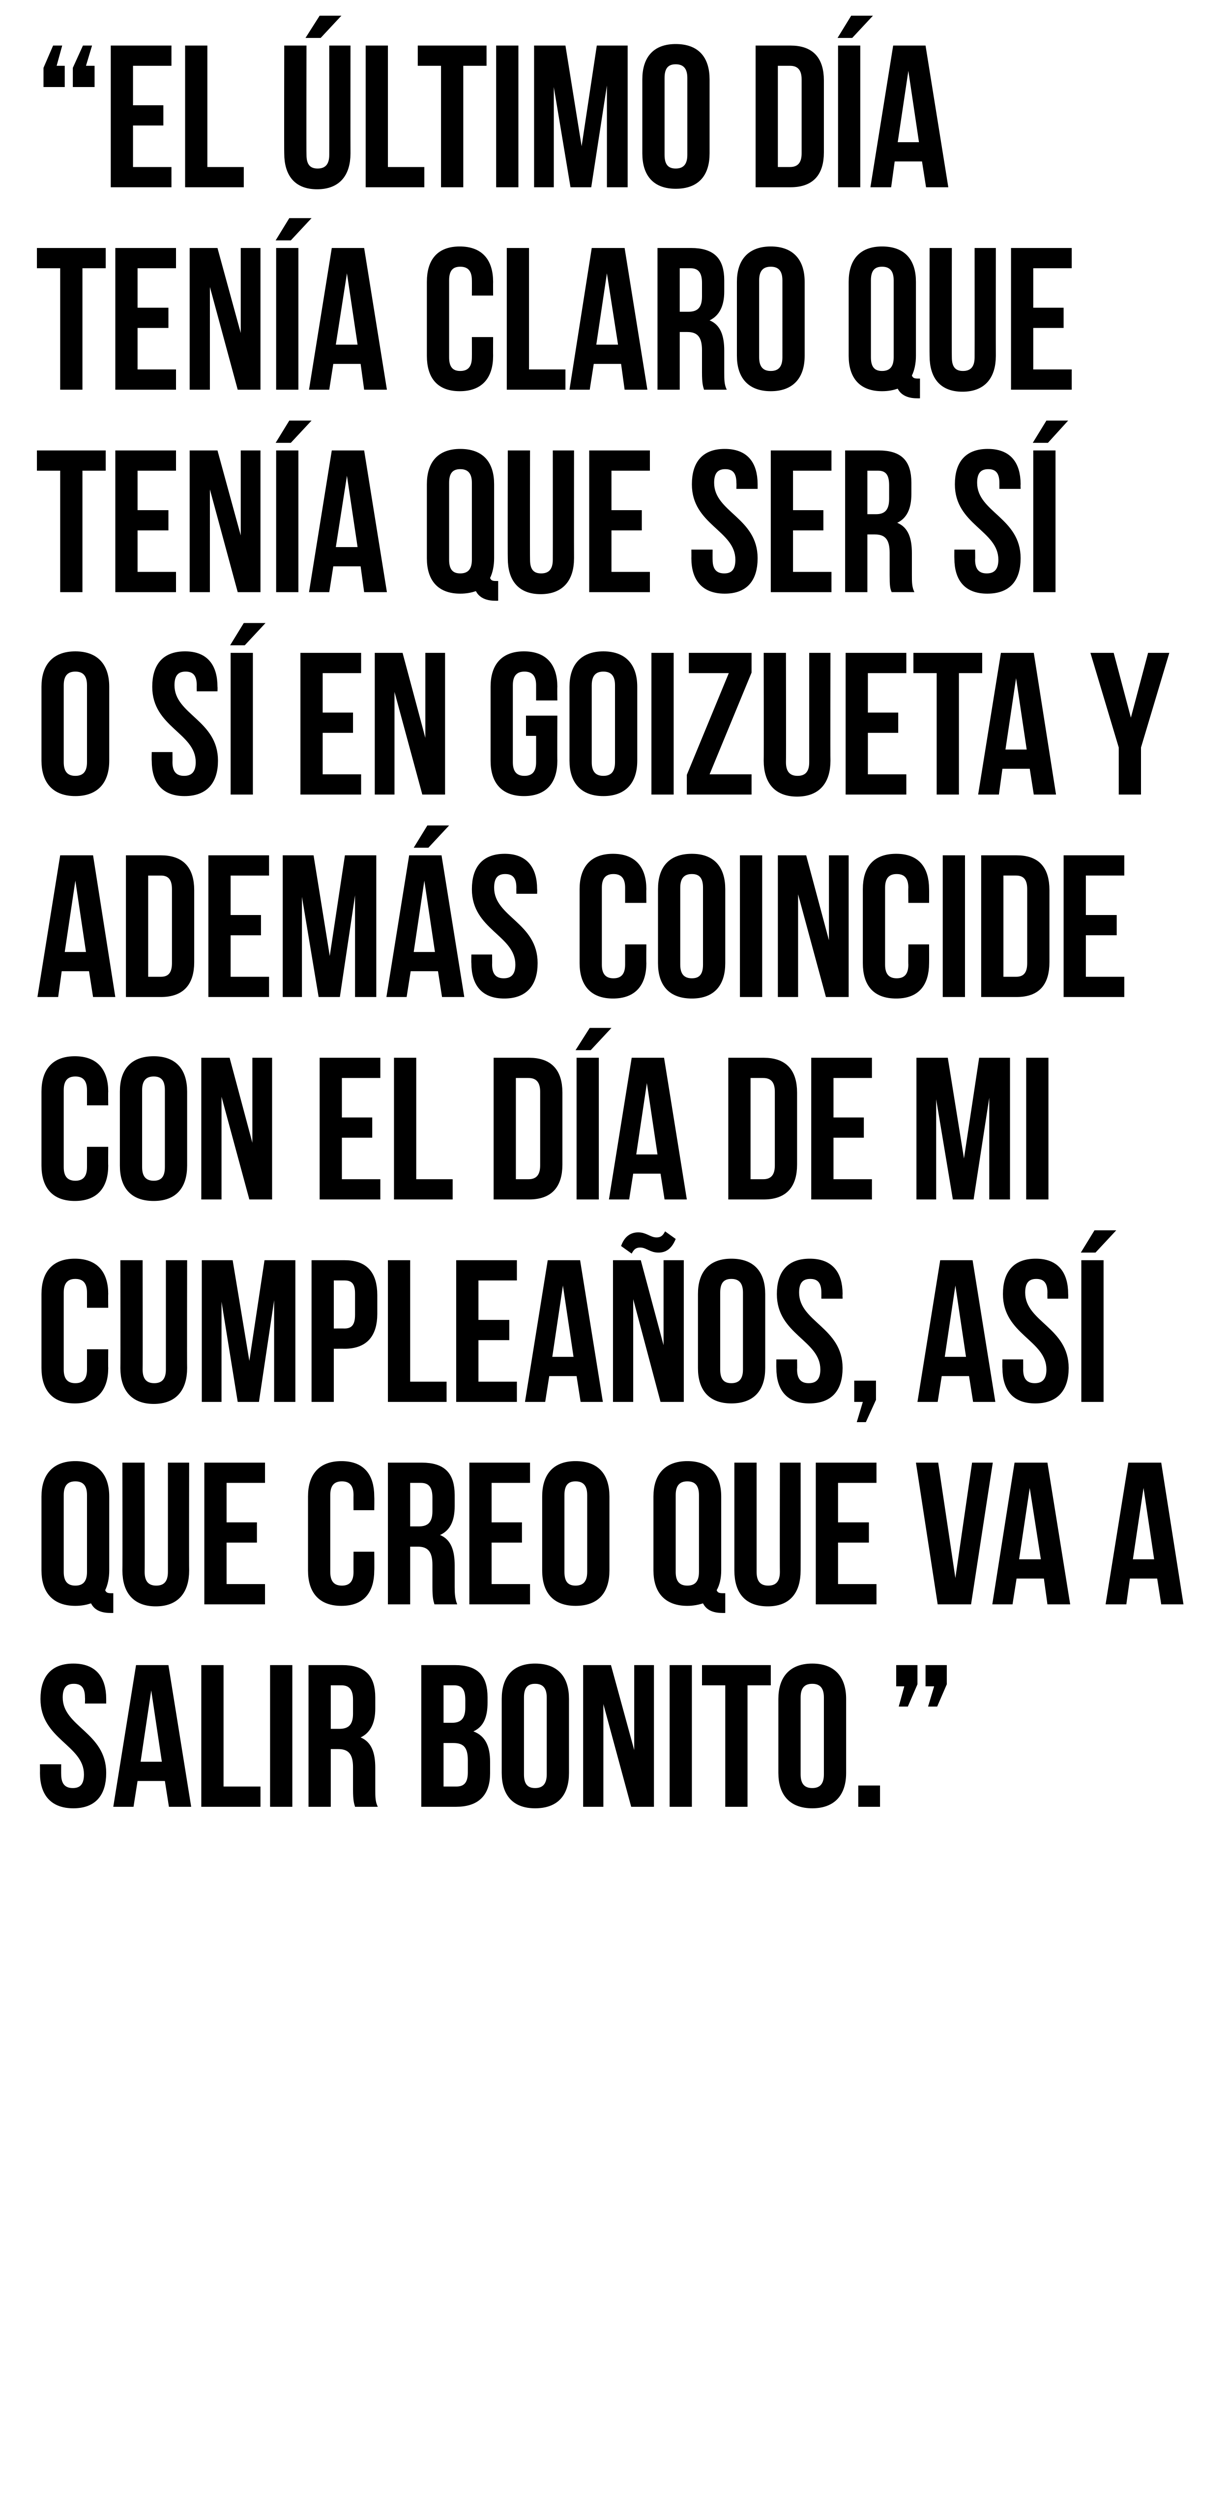 <?xml version="1.0" standalone="no"?><!DOCTYPE svg PUBLIC "-//W3C//DTD SVG 1.1//EN" "http://www.w3.org/Graphics/SVG/1.1/DTD/svg11.dtd"><svg xmlns="http://www.w3.org/2000/svg" version="1.1" width="243px" height="494px" viewBox="0 0 243 494"><desc>El último día tenía claro que tenía que ser sí o sí en Goizueta y además coincide con el día de mi cumpleaños, así q</desc><defs/><g id="Polygon65450"><path d="m14.5 328.7c4.3 0 6.5 2.5 6.5 7v.9h-4.2s.04-1.16 0-1.2c0-2-.8-2.7-2.2-2.7c-1.4 0-2.2.7-2.2 2.7c0 5.8 8.6 6.9 8.6 14.9c0 4.5-2.2 7-6.5 7c-4.3 0-6.6-2.5-6.6-7c.02-.02 0-1.7 0-1.7h4.2s-.02 1.96 0 2c0 2 .9 2.7 2.3 2.7c1.4 0 2.2-.7 2.2-2.7c0-5.8-8.6-6.9-8.6-14.9c0-4.5 2.2-7 6.5-7zM37.8 357h-4.4l-.8-5.1h-5.4l-.8 5.1h-4l4.5-28h6.4l4.5 28zm-10-8.9h4.2L29.9 334l-2.1 14.1zm12-19.1h4.4v24h7.3v4H39.8v-28zm13.6 0h4.4v28h-4.4v-28zm16.8 28c-.2-.7-.4-1.2-.4-3.4v-4.4c0-2.6-.9-3.6-2.9-3.6h-1.5V357H61v-28h6.6c4.6 0 6.6 2.1 6.6 6.4v2.2c0 2.9-1 4.8-2.9 5.7c2.2.9 2.9 3.1 2.9 6v4.3c0 1.4 0 2.4.5 3.4h-4.5zm-4.8-24v8.6h1.7c1.7 0 2.7-.7 2.7-3v-2.7c0-2-.7-2.9-2.3-2.9h-2.1zm31 2.4v1c0 2.9-.8 4.8-2.8 5.7c2.4.9 3.3 3 3.3 6v2.3c0 4.3-2.3 6.6-6.7 6.6h-6.9v-28h6.6c4.6 0 6.5 2.1 6.5 6.4zm-8.7 9v8.6h2.5c1.5 0 2.3-.7 2.3-2.8v-2.4c0-2.6-.9-3.4-2.9-3.4h-1.9zm0-11.4v7.4h1.7c1.6 0 2.6-.7 2.6-3v-1.5c0-2-.6-2.9-2.2-2.9h-2.1zm15.9 17.6c0 2 .8 2.7 2.2 2.7c1.4 0 2.3-.7 2.3-2.7v-15.2c0-2-.9-2.7-2.3-2.7c-1.4 0-2.2.7-2.2 2.7v15.2zm-4.4-14.9c0-4.5 2.3-7 6.6-7c4.4 0 6.7 2.5 6.7 7v14.6c0 4.5-2.3 7-6.7 7c-4.3 0-6.6-2.5-6.6-7v-14.6zm20.1 1V357h-4v-28h5.5l4.6 16.8V329h3.9v28h-4.5l-5.5-20.3zm13.1-7.7h4.4v28h-4.4v-28zm6.4 0h13.6v4h-4.6v24h-4.4v-24h-4.6v-4zm19.5 21.6c0 2 .9 2.7 2.3 2.7c1.4 0 2.3-.7 2.3-2.7v-15.2c0-2-.9-2.7-2.3-2.7c-1.4 0-2.3.7-2.3 2.7v15.2zm-4.4-14.9c0-4.5 2.4-7 6.7-7c4.3 0 6.7 2.5 6.7 7v14.6c0 4.5-2.4 7-6.7 7c-4.3 0-6.7-2.5-6.7-7v-14.6zm20.1 17.1v4.2h-4.3v-4.2h4.3zm3.2-19.6V329h4.2v3.8l-1.9 4.4h-1.8l1.1-4h-1.6zm5.8 0V329h4.2v3.8l-1.9 4.4h-1.8l1.2-4H183z" stroke="none" fill="#000"/></g><g id="Polygon65449"><path d="m8.2 295.7c0-4.5 2.4-7 6.7-7c4.3 0 6.7 2.5 6.7 7v14.6c0 1.5-.3 2.9-.8 3.9c.2.5.5.6 1.2.6h.4v3.9s-.6.02-.6 0c-2 0-3.2-.7-3.8-1.9c-.9.3-1.9.5-3.1.5c-4.3 0-6.7-2.5-6.7-7v-14.6zm4.4 14.9c0 2 .9 2.7 2.3 2.7c1.4 0 2.3-.7 2.3-2.7v-15.2c0-2-.9-2.7-2.3-2.7c-1.4 0-2.3.7-2.3 2.7v15.2zm16-21.6s.04 21.6 0 21.6c0 2 .9 2.7 2.3 2.7c1.4 0 2.3-.7 2.3-2.7V289h4.2s-.04 21.32 0 21.3c0 4.5-2.3 7.1-6.6 7.1c-4.3 0-6.6-2.6-6.6-7.1c.04.02 0-21.3 0-21.3h4.4zm16.2 11.8h6v4h-6v8.2h7.6v4h-12v-28h12v4h-7.6v7.8zm29.2 5.8s.04 3.68 0 3.7c0 4.5-2.2 7-6.5 7c-4.3 0-6.6-2.5-6.6-7v-14.6c0-4.5 2.3-7 6.6-7c4.3 0 6.5 2.5 6.5 7c.04.02 0 2.7 0 2.7h-4.1s-.02-2.96 0-3c0-2-.9-2.7-2.3-2.7c-1.4 0-2.3.7-2.3 2.7v15.2c0 2 .9 2.7 2.3 2.7c1.4 0 2.3-.7 2.3-2.7c-.02-.04 0-4 0-4h4.1zM85.9 317c-.2-.7-.4-1.2-.4-3.4v-4.4c0-2.6-.9-3.6-2.9-3.6h-1.5V317h-4.4v-28h6.7c4.5 0 6.5 2.1 6.5 6.4v2.2c0 2.9-.9 4.8-2.9 5.7c2.2.9 2.9 3.1 2.9 6v4.3c0 1.4.1 2.4.5 3.4h-4.5zm-4.8-24v8.6h1.7c1.7 0 2.7-.7 2.7-3v-2.7c0-2-.7-2.9-2.3-2.9h-2.1zm16.1 7.8h6v4h-6v8.2h7.6v4h-12v-28h12v4h-7.6v7.8zm14.4 9.8c0 2 .8 2.7 2.2 2.7c1.4 0 2.3-.7 2.3-2.7v-15.2c0-2-.9-2.7-2.3-2.7c-1.4 0-2.2.7-2.2 2.7v15.2zm-4.4-14.9c0-4.5 2.3-7 6.6-7c4.4 0 6.7 2.5 6.7 7v14.6c0 4.5-2.3 7-6.7 7c-4.3 0-6.6-2.5-6.6-7v-14.6zm22 0c0-4.5 2.4-7 6.7-7c4.3 0 6.7 2.5 6.7 7v14.6c0 1.5-.3 2.9-.9 3.9c.2.5.5.6 1.3.6h.4v3.9s-.64.02-.6 0c-2 0-3.2-.7-3.8-1.9c-.9.3-2 .5-3.1.5c-4.3 0-6.7-2.5-6.7-7v-14.6zm4.4 14.9c0 2 .9 2.7 2.3 2.7c1.4 0 2.3-.7 2.3-2.7v-15.2c0-2-.9-2.7-2.3-2.7c-1.4 0-2.3.7-2.3 2.7v15.2zm16-21.6v21.6c0 2 .9 2.7 2.3 2.7c1.4 0 2.3-.7 2.3-2.7c-.04 0 0-21.6 0-21.6h4.1s.02 21.32 0 21.3c0 4.5-2.2 7.1-6.5 7.1c-4.4 0-6.6-2.6-6.6-7.1V289h4.4zm16.1 11.8h6.1v4h-6.1v8.2h7.6v4h-12v-28h12v4h-7.6v7.8zm23.2 11l3.3-22.8h4.1l-4.3 28h-6.6l-4.3-28h4.4l3.4 22.8zm22.7 5.2h-4.5l-.7-5.1H201l-.8 5.1h-4l4.4-28h6.5l4.5 28zm-10.1-8.9h4.3l-2.2-14.1l-2.1 14.1zM234 317h-4.4l-.8-5.1h-5.4l-.7 5.1h-4.1l4.5-28h6.5l4.4 28zm-10-8.9h4.2l-2.1-14.1l-2.1 14.1z" stroke="none" fill="#000"/></g><g id="Polygon65448"><path d="m21.4 266.6s-.04 3.68 0 3.7c0 4.5-2.3 7-6.6 7c-4.3 0-6.6-2.5-6.6-7v-14.6c0-4.5 2.3-7 6.6-7c4.3 0 6.6 2.5 6.6 7c-.04.02 0 2.7 0 2.7h-4.2v-3c0-2-.9-2.7-2.3-2.7c-1.4 0-2.3.7-2.3 2.7v15.2c0 2 .9 2.7 2.3 2.7c1.4 0 2.3-.7 2.3-2.7v-4h4.2zm6.8-17.6s.04 21.6 0 21.6c0 2 .9 2.7 2.3 2.7c1.4 0 2.3-.7 2.3-2.7V249h4.2s-.04 21.32 0 21.3c0 4.5-2.3 7.1-6.6 7.1c-4.3 0-6.6-2.6-6.6-7.1c.04.02 0-21.3 0-21.3h4.4zm21.1 19.9l3-19.9h6.1v28h-4.2v-20.1l-3 20.1H47l-3.2-19.8V277h-3.9v-28h6.1l3.3 19.9zm25.3-13v3.7c0 4.4-2.1 6.9-6.5 6.9c-.02-.02-2.1 0-2.1 0V277h-4.4v-28h6.5c4.4 0 6.5 2.4 6.5 6.9zM66 253v9.5s2.08-.02 2.1 0c1.4 0 2.1-.7 2.1-2.7v-4.2c0-2-.7-2.6-2.1-2.6H66zm10.7-4h4.4v24h7.2v4H76.7v-28zm17.9 11.8h6.1v4h-6.1v8.2h7.6v4h-12v-28h12v4h-7.6v7.8zm24.6 16.2h-4.4l-.8-5.1h-5.4l-.8 5.1h-4l4.5-28h6.4l4.5 28zm-10-8.9h4.2l-2.1-14.1l-2.1 14.1zm16-11.4V277h-4v-28h5.5l4.5 16.8V249h4v28h-4.6l-5.4-20.3zm6.3-13.4l2.1 1.5c-.8 2-2 2.7-3.4 2.7c-1.7 0-2.4-1-3.6-1c-.7 0-1.2.2-1.7 1.2l-2.1-1.5c.7-2 2-2.7 3.4-2.7c1.6 0 2.4 1 3.6 1c.7 0 1.2-.2 1.7-1.2zm10.9 27.3c0 2 .8 2.7 2.2 2.7c1.4 0 2.3-.7 2.3-2.7v-15.2c0-2-.9-2.7-2.3-2.7c-1.4 0-2.2.7-2.2 2.7v15.2zm-4.4-14.9c0-4.5 2.3-7 6.6-7c4.4 0 6.7 2.5 6.7 7v14.6c0 4.5-2.3 7-6.7 7c-4.3 0-6.6-2.5-6.6-7v-14.6zm22.1-7c4.3 0 6.5 2.5 6.5 7c-.04.02 0 .9 0 .9h-4.2v-1.2c0-2-.8-2.7-2.2-2.7c-1.4 0-2.2.7-2.2 2.7c0 5.8 8.6 6.9 8.6 14.9c0 4.5-2.2 7-6.6 7c-4.3 0-6.5-2.5-6.5-7c-.02-.02 0-1.7 0-1.7h4.1s.04 1.96 0 2c0 2 .9 2.7 2.3 2.7c1.4 0 2.3-.7 2.3-2.7c0-5.8-8.6-6.9-8.6-14.9c0-4.5 2.2-7 6.5-7zm8.8 28.3v-4.2h4.3v3.8l-2 4.4h-1.8l1.2-4h-1.7zm27.9 0h-4.4l-.8-5.1h-5.4l-.8 5.1h-4l4.5-28h6.4l4.5 28zm-10-8.9h4.2l-2.1-14.1l-2.1 14.1zm18-19.4c4.2 0 6.4 2.5 6.4 7c.04.02 0 .9 0 .9h-4.1s-.02-1.16 0-1.2c0-2-.8-2.7-2.2-2.7c-1.4 0-2.2.7-2.2 2.7c0 5.8 8.6 6.9 8.6 14.9c0 4.5-2.3 7-6.6 7c-4.3 0-6.5-2.5-6.5-7c-.04-.02 0-1.7 0-1.7h4.1s.02 1.96 0 2c0 2 .9 2.7 2.3 2.7c1.4 0 2.3-.7 2.3-2.7c0-5.8-8.6-6.9-8.6-14.9c0-4.5 2.2-7 6.5-7zm9 .3h4.4v28h-4.4v-28zm6.9-5.9l-4.1 4.4h-2.9l2.7-4.4h4.3z" stroke="none" fill="#000"/></g><g id="Polygon65447"><path d="m21.4 226.6s-.04 3.68 0 3.7c0 4.5-2.3 7-6.6 7c-4.3 0-6.6-2.5-6.6-7v-14.6c0-4.5 2.3-7 6.6-7c4.3 0 6.6 2.5 6.6 7c-.04.02 0 2.7 0 2.7h-4.2v-3c0-2-.9-2.7-2.3-2.7c-1.4 0-2.3.7-2.3 2.7v15.2c0 2 .9 2.7 2.3 2.7c1.4 0 2.3-.7 2.3-2.7v-4h4.2zm6.7 4c0 2 .9 2.7 2.3 2.7c1.4 0 2.2-.7 2.2-2.7v-15.2c0-2-.8-2.7-2.2-2.7c-1.4 0-2.3.7-2.3 2.7v15.2zm-4.4-14.9c0-4.5 2.3-7 6.7-7c4.3 0 6.6 2.5 6.6 7v14.6c0 4.5-2.3 7-6.6 7c-4.4 0-6.7-2.5-6.7-7v-14.6zm20.1 1V237h-4v-28h5.6l4.5 16.8V209h3.9v28h-4.5l-5.5-20.3zm23.8 4.1h6v4h-6v8.2h7.6v4h-12v-28h12v4h-7.6v7.8zM77.9 209h4.4v24h7.2v4H77.9v-28zm19.7 0h7c4.4 0 6.6 2.4 6.6 6.9v14.2c0 4.5-2.2 6.9-6.6 6.9h-7v-28zm4.4 4v20h2.5c1.4 0 2.3-.7 2.3-2.7v-14.6c0-2-.9-2.7-2.3-2.7H102zm12-4h4.4v28H114v-28zm6.9-5.9l-4.1 4.4h-3l2.8-4.4h4.3zm14.9 33.9h-4.4l-.8-5.1h-5.4l-.8 5.1h-4l4.5-28h6.4l4.5 28zm-10-8.9h4.2l-2.1-14.1l-2.1 14.1zM144 209h7c4.4 0 6.6 2.4 6.6 6.9v14.2c0 4.5-2.2 6.9-6.6 6.9h-7v-28zm4.4 4v20h2.5c1.4 0 2.3-.7 2.3-2.7v-14.6c0-2-.9-2.7-2.3-2.7h-2.5zm16.4 7.8h6v4h-6v8.2h7.6v4h-12v-28h12v4h-7.6v7.8zm25.8 8.1l3-19.9h6.1v28h-4.1v-20.1l-3.1 20.1h-4.1l-3.3-19.8V237h-3.9v-28h6.2l3.2 19.9zm12.3-19.9h4.4v28h-4.4v-28z" stroke="none" fill="#000"/></g><g id="Polygon65446"><path d="m22.8 197h-4.4l-.8-5.1h-5.4l-.7 5.1H7.4l4.5-28h6.5l4.4 28zm-10-8.9h4.2L14.9 174l-2.1 14.1zM24.9 169h6.9c4.4 0 6.6 2.4 6.6 6.9v14.2c0 4.5-2.2 6.9-6.6 6.9h-6.9v-28zm4.4 4v20h2.5c1.4 0 2.2-.7 2.2-2.7v-14.6c0-2-.8-2.7-2.2-2.7h-2.5zm16.3 7.8h6v4h-6v8.2h7.6v4h-12v-28h12v4h-7.6v7.8zm19.6 8.1l3-19.9h6.2v28h-4.2v-20.1l-3 20.1H63l-3.3-19.8V197h-3.8v-28h6.1l3.2 19.9zm26.6 8.1h-4.4l-.8-5.1h-5.4l-.8 5.1h-4l4.5-28h6.4l4.5 28zm-10-8.9h4.2L83.9 174l-2.1 14.1zm7-25l-4.1 4.4h-2.9l2.7-4.4h4.3zm11 5.6c4.2 0 6.4 2.5 6.4 7c.04.02 0 .9 0 .9h-4.1s-.02-1.16 0-1.2c0-2-.8-2.7-2.2-2.7c-1.4 0-2.2.7-2.2 2.7c0 5.8 8.6 6.9 8.6 14.9c0 4.5-2.3 7-6.6 7c-4.3 0-6.5-2.5-6.5-7c-.04-.02 0-1.7 0-1.7h4.1s.02 1.96 0 2c0 2 .9 2.7 2.3 2.7c1.4 0 2.3-.7 2.3-2.7c0-5.8-8.6-6.9-8.6-14.9c0-4.5 2.2-7 6.5-7zm28 17.9s-.04 3.68 0 3.7c0 4.5-2.3 7-6.6 7c-4.3 0-6.6-2.5-6.6-7v-14.6c0-4.5 2.3-7 6.6-7c4.3 0 6.6 2.5 6.6 7c-.04.02 0 2.7 0 2.7h-4.2v-3c0-2-.9-2.7-2.3-2.7c-1.4 0-2.3.7-2.3 2.7v15.2c0 2 .9 2.7 2.3 2.7c1.4 0 2.3-.7 2.3-2.7v-4h4.2zm6.7 4c0 2 .9 2.7 2.3 2.7c1.4 0 2.2-.7 2.2-2.7v-15.2c0-2-.8-2.7-2.2-2.7c-1.4 0-2.3.7-2.3 2.7v15.2zm-4.4-14.9c0-4.5 2.3-7 6.7-7c4.3 0 6.6 2.5 6.6 7v14.6c0 4.5-2.3 7-6.6 7c-4.4 0-6.7-2.5-6.7-7v-14.6zm16.2-6.7h4.4v28h-4.4v-28zm11.5 7.7V197h-4v-28h5.6l4.5 16.8V169h3.9v28h-4.5l-5.5-20.3zm25.9 9.9s.02 3.68 0 3.7c0 4.5-2.2 7-6.5 7c-4.4 0-6.6-2.5-6.6-7v-14.6c0-4.5 2.2-7 6.6-7c4.3 0 6.5 2.5 6.5 7c.02.02 0 2.7 0 2.7h-4.1s-.04-2.96 0-3c0-2-.9-2.7-2.3-2.7c-1.4 0-2.3.7-2.3 2.7v15.2c0 2 .9 2.7 2.3 2.7c1.4 0 2.3-.7 2.3-2.7c-.04-.04 0-4 0-4h4.1zm2.7-17.6h4.4v28h-4.4v-28zm7.6 0h7c4.4 0 6.5 2.4 6.5 6.9v14.2c0 4.5-2.1 6.9-6.5 6.9h-7v-28zm4.4 4v20h2.5c1.4 0 2.2-.7 2.2-2.7v-14.6c0-2-.8-2.7-2.2-2.7h-2.5zm16.3 7.8h6.1v4h-6.1v8.2h7.6v4h-12v-28h12v4h-7.6v7.8z" stroke="none" fill="#000"/></g><g id="Polygon65445"><path d="m12.6 150.6c0 2 .9 2.7 2.3 2.7c1.4 0 2.3-.7 2.3-2.7v-15.2c0-2-.9-2.7-2.3-2.7c-1.4 0-2.3.7-2.3 2.7v15.2zm-4.4-14.9c0-4.5 2.4-7 6.7-7c4.3 0 6.7 2.5 6.7 7v14.6c0 4.5-2.4 7-6.7 7c-4.3 0-6.7-2.5-6.7-7v-14.6zm28.4-7c4.2 0 6.4 2.5 6.4 7c.04.02 0 .9 0 .9h-4.1s-.02-1.16 0-1.2c0-2-.8-2.7-2.2-2.7c-1.4 0-2.2.7-2.2 2.7c0 5.8 8.6 6.9 8.6 14.9c0 4.5-2.3 7-6.6 7c-4.3 0-6.5-2.5-6.5-7c-.04-.02 0-1.7 0-1.7h4.1s.02 1.96 0 2c0 2 .9 2.7 2.3 2.7c1.4 0 2.3-.7 2.3-2.7c0-5.8-8.6-6.9-8.6-14.9c0-4.5 2.2-7 6.5-7zm9 .3h4.4v28h-4.4v-28zm6.9-5.9l-4.1 4.4h-2.9l2.7-4.4h4.3zm11.3 17.7h6v4h-6v8.2h7.6v4h-12v-28h12v4h-7.6v7.8zm14.2-4.1V157h-3.9v-28h5.5l4.5 16.8V129h3.9v28h-4.5L78 136.7zm26 4.7h6.2s-.04 8.88 0 8.9c0 4.5-2.3 7-6.6 7c-4.3 0-6.6-2.5-6.6-7v-14.6c0-4.5 2.3-7 6.6-7c4.3 0 6.6 2.5 6.6 7c-.04.02 0 2.7 0 2.7H106v-3c0-2-.9-2.7-2.3-2.7c-1.4 0-2.3.7-2.3 2.7v15.2c0 2 .9 2.7 2.3 2.7c1.4 0 2.3-.7 2.3-2.7v-5.2h-2v-4zm13 9.2c0 2 .9 2.7 2.3 2.7c1.4 0 2.3-.7 2.3-2.7v-15.2c0-2-.9-2.7-2.3-2.7c-1.4 0-2.3.7-2.3 2.7v15.2zm-4.4-14.9c0-4.5 2.4-7 6.7-7c4.3 0 6.7 2.5 6.7 7v14.6c0 4.5-2.4 7-6.7 7c-4.3 0-6.7-2.5-6.7-7v-14.6zm16.2-6.7h4.4v28h-4.4v-28zm19.8 0v3.9l-8.3 20.1h8.3v4h-12.8v-3.9l8.3-20.1h-7.9v-4h12.4zm6.8 0s.04 21.6 0 21.6c0 2 .9 2.7 2.3 2.7c1.4 0 2.3-.7 2.3-2.7V129h4.2s-.04 21.32 0 21.3c0 4.5-2.3 7.1-6.6 7.1c-4.3 0-6.6-2.6-6.6-7.1c.04.02 0-21.3 0-21.3h4.4zm16.2 11.8h6v4h-6v8.2h7.6v4h-12v-28h12v4h-7.6v7.8zm9-11.8h13.6v4h-4.6v24h-4.4v-24h-4.6v-4zm28.2 28h-4.4l-.8-5.1h-5.4l-.7 5.1h-4.1l4.5-28h6.5l4.4 28zm-10-8.9h4.2l-2.1-14.1l-2.1 14.1zm22.4-.4l-5.6-18.7h4.6l3.4 12.8L227 129h4.2l-5.6 18.7v9.3h-4.4v-9.3z" stroke="none" fill="#000"/></g><g id="Polygon65444"><path d="m7.3 89h13.6v4h-4.6v24h-4.4v-24H7.3v-4zm19.9 11.8h6.1v4h-6.1v8.2h7.6v4h-12v-28h12v4h-7.6v7.8zm14.3-4.1V117h-4v-28h5.5l4.6 16.8V89h3.9v28H47l-5.5-20.3zM54.6 89h4.4v28h-4.4v-28zm7-5.9l-4.1 4.4h-3l2.7-4.4h4.4zM76.5 117H72l-.7-5.1h-5.4l-.8 5.1h-4l4.5-28h6.4l4.5 28zm-10.1-8.9h4.3L68.6 94l-2.2 14.1zm18-12.4c0-4.5 2.3-7 6.6-7c4.4 0 6.7 2.5 6.7 7v14.6c0 1.5-.3 2.9-.8 3.9c.2.5.5.6 1.2.6h.4v3.9s-.58.02-.6 0c-1.9 0-3.2-.7-3.8-1.9c-.9.3-1.9.5-3.1.5c-4.3 0-6.6-2.5-6.6-7V95.7zm4.4 14.9c0 2 .8 2.7 2.2 2.7c1.4 0 2.3-.7 2.3-2.7V95.4c0-2-.9-2.7-2.3-2.7c-1.4 0-2.2.7-2.2 2.7v15.2zm16-21.6s-.04 21.6 0 21.6c0 2 .8 2.7 2.2 2.7c1.4 0 2.3-.7 2.3-2.7c.02 0 0-21.6 0-21.6h4.2s-.02 21.32 0 21.3c0 4.5-2.3 7.1-6.6 7.1c-4.3 0-6.5-2.6-6.5-7.1c-.04.02 0-21.3 0-21.3h4.4zm16.1 11.8h6v4h-6v8.2h7.6v4h-12v-28h12v4h-7.6v7.8zm22.4-12.1c4.3 0 6.5 2.5 6.5 7v.9h-4.2s.04-1.16 0-1.2c0-2-.8-2.7-2.2-2.7c-1.4 0-2.2.7-2.2 2.7c0 5.8 8.6 6.9 8.6 14.9c0 4.5-2.2 7-6.5 7c-4.3 0-6.6-2.5-6.6-7c.02-.02 0-1.7 0-1.7h4.2s-.02 1.96 0 2c0 2 .9 2.7 2.3 2.7c1.4 0 2.2-.7 2.2-2.7c0-5.8-8.6-6.9-8.6-14.9c0-4.5 2.2-7 6.5-7zm13.5 12.1h6v4h-6v8.2h7.6v4h-12v-28h12v4h-7.6v7.8zm19.5 16.2c-.3-.7-.4-1.2-.4-3.4v-4.4c0-2.6-.9-3.6-2.9-3.6h-1.5V117h-4.4v-28h6.6c4.6 0 6.5 2.1 6.5 6.4v2.2c0 2.9-.9 4.8-2.8 5.7c2.2.9 2.9 3.1 2.9 6v4.3c0 1.4 0 2.4.5 3.4h-4.5zm-4.8-24v8.6h1.7c1.6 0 2.6-.7 2.6-3v-2.7c0-2-.6-2.9-2.2-2.9h-2.1zm23.8-4.3c4.3 0 6.5 2.5 6.5 7c-.04.02 0 .9 0 .9h-4.2v-1.2c0-2-.8-2.7-2.2-2.7c-1.4 0-2.2.7-2.2 2.7c0 5.8 8.6 6.9 8.6 14.9c0 4.5-2.2 7-6.6 7c-4.3 0-6.5-2.5-6.5-7c-.02-.02 0-1.7 0-1.7h4.1s.04 1.96 0 2c0 2 .9 2.7 2.3 2.7c1.4 0 2.3-.7 2.3-2.7c0-5.8-8.6-6.9-8.6-14.9c0-4.5 2.2-7 6.5-7zm9 .3h4.4v28h-4.4v-28zm6.9-5.9l-4 4.4h-3l2.7-4.4h4.3z" stroke="none" fill="#000"/></g><g id="Polygon65443"><path d="m7.3 49h13.6v4h-4.6v24h-4.4v-24H7.3v-4zm19.9 11.8h6.1v4h-6.1v8.2h7.6v4h-12v-28h12v4h-7.6v7.8zm14.3-4.1V77h-4v-28h5.5l4.6 16.8V49h3.9v28H47l-5.5-20.3zM54.6 49h4.4v28h-4.4v-28zm7-5.9l-4.1 4.4h-3l2.7-4.4h4.4zM76.5 77H72l-.7-5.1h-5.4l-.8 5.1h-4l4.5-28h6.4l4.5 28zm-10.1-8.9h4.3L68.6 54l-2.2 14.1zm31.1-1.5s-.02 3.68 0 3.7c0 4.5-2.3 7-6.6 7c-4.3 0-6.5-2.5-6.5-7V55.7c0-4.5 2.2-7 6.5-7c4.3 0 6.6 2.5 6.6 7c-.02.02 0 2.7 0 2.7h-4.2s.02-2.96 0-3c0-2-.9-2.7-2.3-2.7c-1.4 0-2.2.7-2.2 2.7v15.2c0 2 .8 2.7 2.2 2.7c1.4 0 2.3-.7 2.3-2.7c.02-.04 0-4 0-4h4.2zm2.7-17.6h4.4v24h7.2v4h-11.6v-28zM128 77h-4.5l-.7-5.1h-5.4l-.8 5.1h-4l4.4-28h6.5l4.5 28zm-10.1-8.9h4.3L120 54l-2.1 14.1zm21.3 8.9c-.2-.7-.4-1.2-.4-3.4v-4.4c0-2.6-.9-3.6-2.9-3.6h-1.5V77H130v-28h6.6c4.6 0 6.6 2.1 6.6 6.4v2.2c0 2.9-1 4.8-2.9 5.7c2.2.9 2.9 3.1 2.9 6v4.3c0 1.4 0 2.4.5 3.4h-4.5zm-4.8-24v8.6h1.7c1.7 0 2.7-.7 2.7-3v-2.7c0-2-.7-2.9-2.3-2.9h-2.1zm15.7 17.6c0 2 .9 2.7 2.3 2.7c1.4 0 2.3-.7 2.3-2.7V55.4c0-2-.9-2.7-2.3-2.7c-1.4 0-2.3.7-2.3 2.7v15.2zm-4.4-14.9c0-4.5 2.4-7 6.7-7c4.3 0 6.7 2.5 6.7 7v14.6c0 4.5-2.4 7-6.7 7c-4.3 0-6.7-2.5-6.7-7V55.7zm22.1 0c0-4.5 2.3-7 6.6-7c4.4 0 6.7 2.5 6.7 7v14.6c0 1.5-.3 2.9-.8 3.9c.2.5.5.6 1.2.6h.4v3.9s-.58.02-.6 0c-1.9 0-3.2-.7-3.8-1.9c-.9.3-1.9.5-3.1.5c-4.3 0-6.6-2.5-6.6-7V55.7zm4.4 14.9c0 2 .8 2.7 2.2 2.7c1.4 0 2.3-.7 2.3-2.7V55.4c0-2-.9-2.7-2.3-2.7c-1.4 0-2.2.7-2.2 2.7v15.2zm16-21.6s-.04 21.6 0 21.6c0 2 .8 2.7 2.2 2.7c1.4 0 2.3-.7 2.3-2.7c.02 0 0-21.6 0-21.6h4.2s-.02 21.32 0 21.3c0 4.5-2.3 7.1-6.6 7.1c-4.3 0-6.5-2.6-6.5-7.1c-.04.02 0-21.3 0-21.3h4.4zm16.1 11.8h6v4h-6v8.2h7.6v4h-12v-28h12v4h-7.6v7.8z" stroke="none" fill="#000"/></g><g id="Polygon65442"><path d="m12.8 13v4.2H8.6v-3.8L10.5 9h1.8l-1.1 4h1.6zm5.9 0v4.2h-4.3v-3.8l2-4.4h1.8L17 13h1.7zm7.6 7.8h6v4h-6v8.2h7.6v4h-12v-28h12v4h-7.6v7.8zM36.6 9h4.4v24h7.2v4H36.6v-28zm24 0s-.04 21.6 0 21.6c0 2 .8 2.7 2.2 2.7c1.4 0 2.3-.7 2.3-2.7c.02 0 0-21.6 0-21.6h4.2s-.02 21.32 0 21.3c0 4.5-2.3 7.1-6.6 7.1c-4.3 0-6.5-2.6-6.5-7.1c-.04.02 0-21.3 0-21.3h4.4zm6.9-5.9l-4.1 4.4h-3l2.8-4.4h4.3zM72.3 9h4.4v24h7.2v4H72.3v-28zm10.3 0h13.6v4h-4.6v24h-4.4v-24h-4.6v-4zm15.5 0h4.4v28h-4.4v-28zM115 28.9L118 9h6.1v28H120V16.9L116.9 37h-4.1l-3.3-19.8V37h-3.9v-28h6.2l3.2 19.9zm16.4 1.7c0 2 .8 2.7 2.2 2.7c1.4 0 2.3-.7 2.3-2.7V15.4c0-2-.9-2.7-2.3-2.7c-1.4 0-2.2.7-2.2 2.7v15.2zM127 15.7c0-4.5 2.3-7 6.6-7c4.4 0 6.7 2.5 6.7 7v14.6c0 4.5-2.3 7-6.7 7c-4.3 0-6.6-2.5-6.6-7V15.7zM149.4 9h6.9c4.4 0 6.6 2.4 6.6 6.9v14.2c0 4.5-2.2 6.9-6.6 6.9h-6.9v-28zm4.4 4v20h2.4c1.4 0 2.3-.7 2.3-2.7V15.7c0-2-.9-2.7-2.3-2.7h-2.4zm11.9-4h4.4v28h-4.4v-28zm6.9-5.9l-4.1 4.4h-2.9l2.7-4.4h4.3zM187.5 37h-4.4l-.8-5.1h-5.4l-.7 5.1h-4.1l4.5-28h6.4l4.5 28zm-10-8.9h4.2L179.6 14l-2.1 14.1z" stroke="none" fill="#000"/></g></svg>